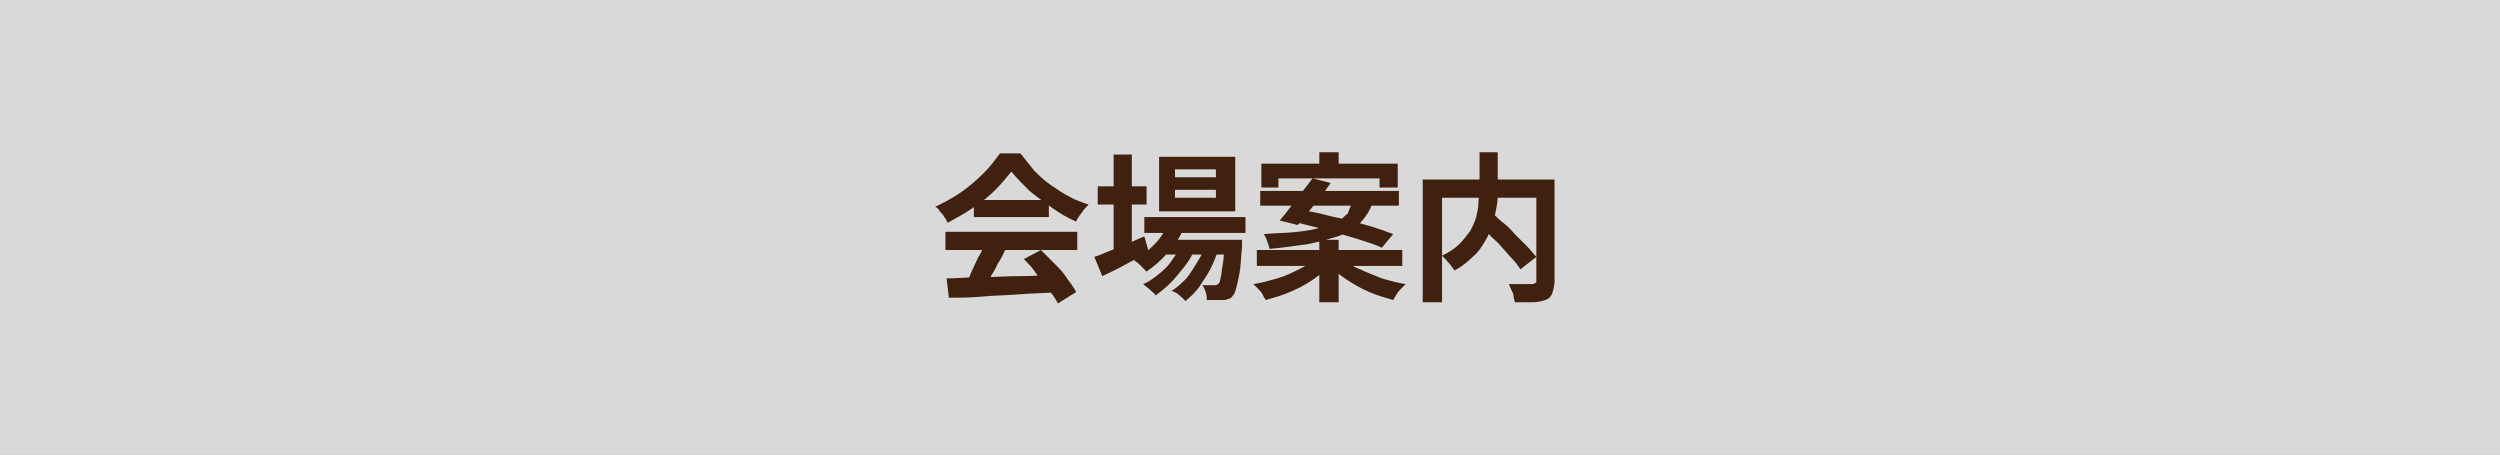 <?xml version="1.0" encoding="utf-8"?>
<!-- Generator: Adobe Illustrator 27.4.1, SVG Export Plug-In . SVG Version: 6.00 Build 0)  -->
<svg version="1.1" id="レイヤー_1" xmlns="http://www.w3.org/2000/svg" xmlns:xlink="http://www.w3.org/1999/xlink" x="0px"
	 y="0px" viewBox="0 0 220 40" style="enable-background:new 0 0 220 40;" xml:space="preserve">
<rect x="0" y="0" width="220" height="40" fill="#808080" stroke="none"/>
<style type="text/css">
	.st0{opacity:0.7;fill:#FFFFFF;}
	.st1{fill:#40210F;}
</style>
<rect class="st0" width="220" height="40"/>
<g>
	<g>
		<path class="st1" d="M89,15.1c-0.4,0.5-0.9,1.1-1.4,1.6s-1.2,1.1-2,1.6c-0.7,0.5-1.5,0.9-2.2,1.3c-0.1-0.1-0.1-0.3-0.3-0.5
			c-0.1-0.2-0.2-0.3-0.4-0.5c-0.1-0.2-0.2-0.3-0.4-0.4c0.8-0.4,1.6-0.8,2.3-1.3c0.7-0.5,1.4-1.1,2-1.7c0.6-0.6,1-1.2,1.4-1.7h1.8
			c0.4,0.5,0.8,1,1.2,1.5c0.5,0.5,0.9,0.9,1.5,1.3s1,0.7,1.6,1c0.5,0.3,1.1,0.5,1.7,0.7c-0.2,0.2-0.4,0.4-0.6,0.7
			c-0.2,0.3-0.4,0.5-0.5,0.8c-0.7-0.3-1.4-0.7-2.1-1.2s-1.4-1-2-1.5C89.9,16.1,89.4,15.6,89,15.1z M83.2,20.4h11.6v1.6H83.2V20.4z
			 M83.3,24.5c0.8,0,1.8-0.1,2.9-0.1c1.1,0,2.2-0.1,3.5-0.1c1.2,0,2.4-0.1,3.6-0.1l-0.1,1.5c-1.1,0.1-2.3,0.1-3.5,0.2
			c-1.2,0.1-2.3,0.1-3.3,0.2c-1.1,0.1-2,0.1-2.9,0.1L83.3,24.5z M86.6,21.4l1.9,0.5c-0.2,0.4-0.4,0.9-0.7,1.3
			c-0.2,0.5-0.5,0.9-0.7,1.3c-0.2,0.4-0.4,0.8-0.7,1.1l-1.5-0.5c0.2-0.3,0.4-0.7,0.6-1.2c0.2-0.4,0.4-0.9,0.6-1.3
			C86.4,22.2,86.5,21.8,86.6,21.4z M85.7,17.6h6.6v1.5h-6.6V17.6z M90.1,22.8l1.5-0.8c0.4,0.4,0.8,0.8,1.2,1.2
			c0.4,0.4,0.8,0.8,1.1,1.3c0.3,0.4,0.6,0.8,0.8,1.2l-1.6,1c-0.2-0.4-0.5-0.8-0.8-1.2c-0.3-0.4-0.7-0.9-1.1-1.4
			C90.9,23.6,90.5,23.2,90.1,22.8z"/>
		<path class="st1" d="M96.3,22.6c0.4-0.1,0.8-0.3,1.3-0.5c0.5-0.2,1-0.4,1.5-0.6s1.1-0.5,1.6-0.7l0.4,1.4c-0.7,0.4-1.4,0.7-2.1,1.1
			c-0.7,0.4-1.4,0.7-2,1L96.3,22.6z M96.6,16.4h4.3V18h-4.3V16.4z M98,13.6h1.6v8.7H98V13.6z M102.8,19.6l1.4,0.4
			c-0.3,0.8-0.8,1.5-1.4,2.2s-1.2,1.2-1.9,1.7c-0.1-0.1-0.2-0.2-0.3-0.3c-0.1-0.1-0.3-0.3-0.4-0.4c-0.1-0.1-0.3-0.2-0.4-0.3
			c0.7-0.4,1.2-0.8,1.8-1.4S102.5,20.3,102.8,19.6z M104,21.4l1.1,0.6c-0.2,0.5-0.5,1-0.9,1.5c-0.4,0.5-0.8,1-1.2,1.4
			c-0.4,0.4-0.9,0.8-1.3,1.1c-0.1-0.2-0.3-0.3-0.5-0.5c-0.2-0.2-0.4-0.3-0.6-0.5c0.5-0.2,0.9-0.5,1.4-0.9c0.5-0.4,0.9-0.8,1.2-1.3
			C103.5,22.4,103.8,21.9,104,21.4z M100.7,19.1h8.9v1.4h-8.9V19.1z M102,13.8h6.7v4.8H102V13.8z M102.2,21.1h5.8v1.3h-5.8V21.1z
			 M106.1,21.4l1.1,0.6c-0.2,0.6-0.4,1.1-0.7,1.7c-0.3,0.6-0.7,1.1-1,1.6c-0.4,0.5-0.8,0.9-1.2,1.2c-0.1-0.2-0.3-0.3-0.5-0.5
			c-0.2-0.2-0.4-0.3-0.7-0.4c0.5-0.3,0.9-0.7,1.3-1.1c0.4-0.5,0.7-1,1-1.5C105.7,22.5,106,22,106.1,21.4z M103.4,14.9v0.7h3.6v-0.7
			H103.4z M103.4,16.7v0.7h3.6v-0.7H103.4z M107.7,21.1h1.6c0,0.3,0,0.5,0,0.6c-0.1,0.9-0.1,1.6-0.2,2.2c-0.1,0.6-0.2,1-0.3,1.4
			s-0.2,0.6-0.3,0.7c-0.1,0.2-0.3,0.3-0.4,0.3c-0.2,0.1-0.3,0.1-0.5,0.1c-0.2,0-0.4,0-0.6,0c-0.2,0-0.5,0-0.8,0c0-0.2,0-0.4-0.1-0.7
			c-0.1-0.3-0.2-0.5-0.3-0.6c0.2,0,0.4,0,0.6,0s0.3,0,0.4,0s0.2,0,0.2,0c0.1,0,0.1-0.1,0.2-0.1c0.1-0.1,0.2-0.3,0.2-0.5
			c0.1-0.3,0.1-0.7,0.2-1.2c0.1-0.5,0.1-1.2,0.2-2V21.1z"/>
		<path class="st1" d="M115.7,22.8l1.2,0.6c-0.4,0.5-0.9,0.9-1.5,1.3c-0.6,0.4-1.2,0.7-1.9,1c-0.7,0.3-1.4,0.5-2.1,0.7
			c-0.1-0.1-0.2-0.3-0.3-0.5c-0.1-0.2-0.2-0.3-0.4-0.5s-0.3-0.3-0.4-0.4c0.7-0.1,1.4-0.3,2.1-0.5c0.7-0.2,1.3-0.5,1.9-0.8
			S115.3,23.2,115.7,22.8z M110.6,22h12.8v1.4h-12.8V22z M110.9,16.8h12.2v1.3h-12.2V16.8z M111,14.4h12v2.1h-1.6v-0.8h-8.9v0.8H111
			V14.4z M119.1,17.6h1.8c-0.2,0.5-0.4,1-0.7,1.4c-0.3,0.4-0.6,0.8-1.1,1.1c-0.4,0.3-1,0.6-1.7,0.8s-1.4,0.4-2.4,0.6
			c-0.9,0.1-2,0.3-3.3,0.4c0-0.2-0.1-0.4-0.2-0.7s-0.2-0.5-0.3-0.6c1.2-0.1,2.2-0.1,3-0.2c0.8-0.1,1.5-0.2,2.1-0.4
			c0.6-0.2,1-0.3,1.4-0.5s0.6-0.5,0.9-0.7C118.8,18.2,119,17.9,119.1,17.6z M115.5,15.7l1.6,0.4c-0.3,0.4-0.6,0.9-1,1.3
			c-0.3,0.5-0.7,0.9-1,1.3c-0.3,0.4-0.6,0.8-0.9,1.1l-1.6-0.4c0.3-0.3,0.6-0.7,0.9-1.1c0.3-0.4,0.7-0.9,1-1.3
			C114.9,16.5,115.2,16.1,115.5,15.7z M113.7,19.5l0.9-1c0.6,0.1,1.3,0.2,2,0.4c0.7,0.2,1.4,0.3,2.2,0.5c0.7,0.2,1.4,0.4,2.1,0.6
			c0.6,0.2,1.2,0.4,1.7,0.6l-1,1.2c-0.4-0.2-1-0.4-1.6-0.6c-0.6-0.2-1.3-0.4-2-0.6c-0.7-0.2-1.4-0.4-2.2-0.6
			C115,19.8,114.3,19.6,113.7,19.5z M116.1,21.1h1.7v5.5h-1.7V21.1z M116.1,13.4h1.7v1.9h-1.7V13.4z M118.2,22.8
			c0.4,0.3,0.9,0.7,1.5,0.9c0.6,0.3,1.2,0.5,1.9,0.8c0.7,0.2,1.4,0.4,2.1,0.5c-0.1,0.1-0.3,0.3-0.4,0.4s-0.3,0.3-0.4,0.5
			c-0.1,0.2-0.2,0.3-0.3,0.5c-0.7-0.2-1.4-0.4-2.1-0.7c-0.7-0.3-1.4-0.7-2-1.1c-0.6-0.4-1.1-0.8-1.6-1.3L118.2,22.8z"/>
		<path class="st1" d="M125.2,15.8h10.6v1.6h-8.9v9.2h-1.7V15.8z M130.1,13.4h1.7v3.4c0,0.5,0,0.9-0.1,1.4c-0.1,0.5-0.2,1-0.3,1.5
			c-0.2,0.5-0.4,1-0.7,1.5c-0.3,0.5-0.6,1-1.1,1.4c-0.4,0.4-1,0.9-1.6,1.2c-0.1-0.1-0.2-0.3-0.3-0.4c-0.1-0.2-0.3-0.3-0.4-0.5
			c-0.2-0.2-0.3-0.3-0.4-0.4c0.6-0.3,1.1-0.6,1.5-1c0.4-0.4,0.7-0.8,1-1.2c0.2-0.4,0.4-0.8,0.5-1.2s0.2-0.8,0.2-1.2
			c0-0.4,0.1-0.8,0.1-1.2V13.4z M130.1,19.7l1.3-0.9c0.3,0.3,0.6,0.6,1,0.9s0.7,0.7,1,1c0.3,0.3,0.7,0.7,1,1
			c0.3,0.3,0.5,0.6,0.8,0.9l-1.4,1.1c-0.2-0.3-0.4-0.6-0.7-0.9s-0.6-0.7-0.9-1c-0.3-0.4-0.7-0.7-1-1C130.8,20.3,130.4,20,130.1,19.7
			z M135.1,15.8h1.7v8.9c0,0.4-0.1,0.8-0.2,1.1c-0.1,0.3-0.3,0.5-0.6,0.6c-0.3,0.1-0.7,0.2-1.1,0.2c-0.4,0-1,0-1.6,0
			c0-0.2-0.1-0.3-0.1-0.5s-0.1-0.4-0.2-0.6c-0.1-0.2-0.2-0.4-0.2-0.5c0.3,0,0.6,0,0.8,0c0.3,0,0.5,0,0.7,0s0.4,0,0.5,0
			c0.1,0,0.2,0,0.3-0.1c0.1,0,0.1-0.1,0.1-0.2V15.8z"/>
	</g>
</g>
<g>
</g>
<g>
</g>
<g>
</g>
<g>
</g>
<g>
</g>
<g>
</g>
<g>
</g>
<g>
</g>
<g>
</g>
<g>
</g>
<g>
</g>
<g>
</g>
<g>
</g>
<g>
</g>
<g>
</g>
</svg>
